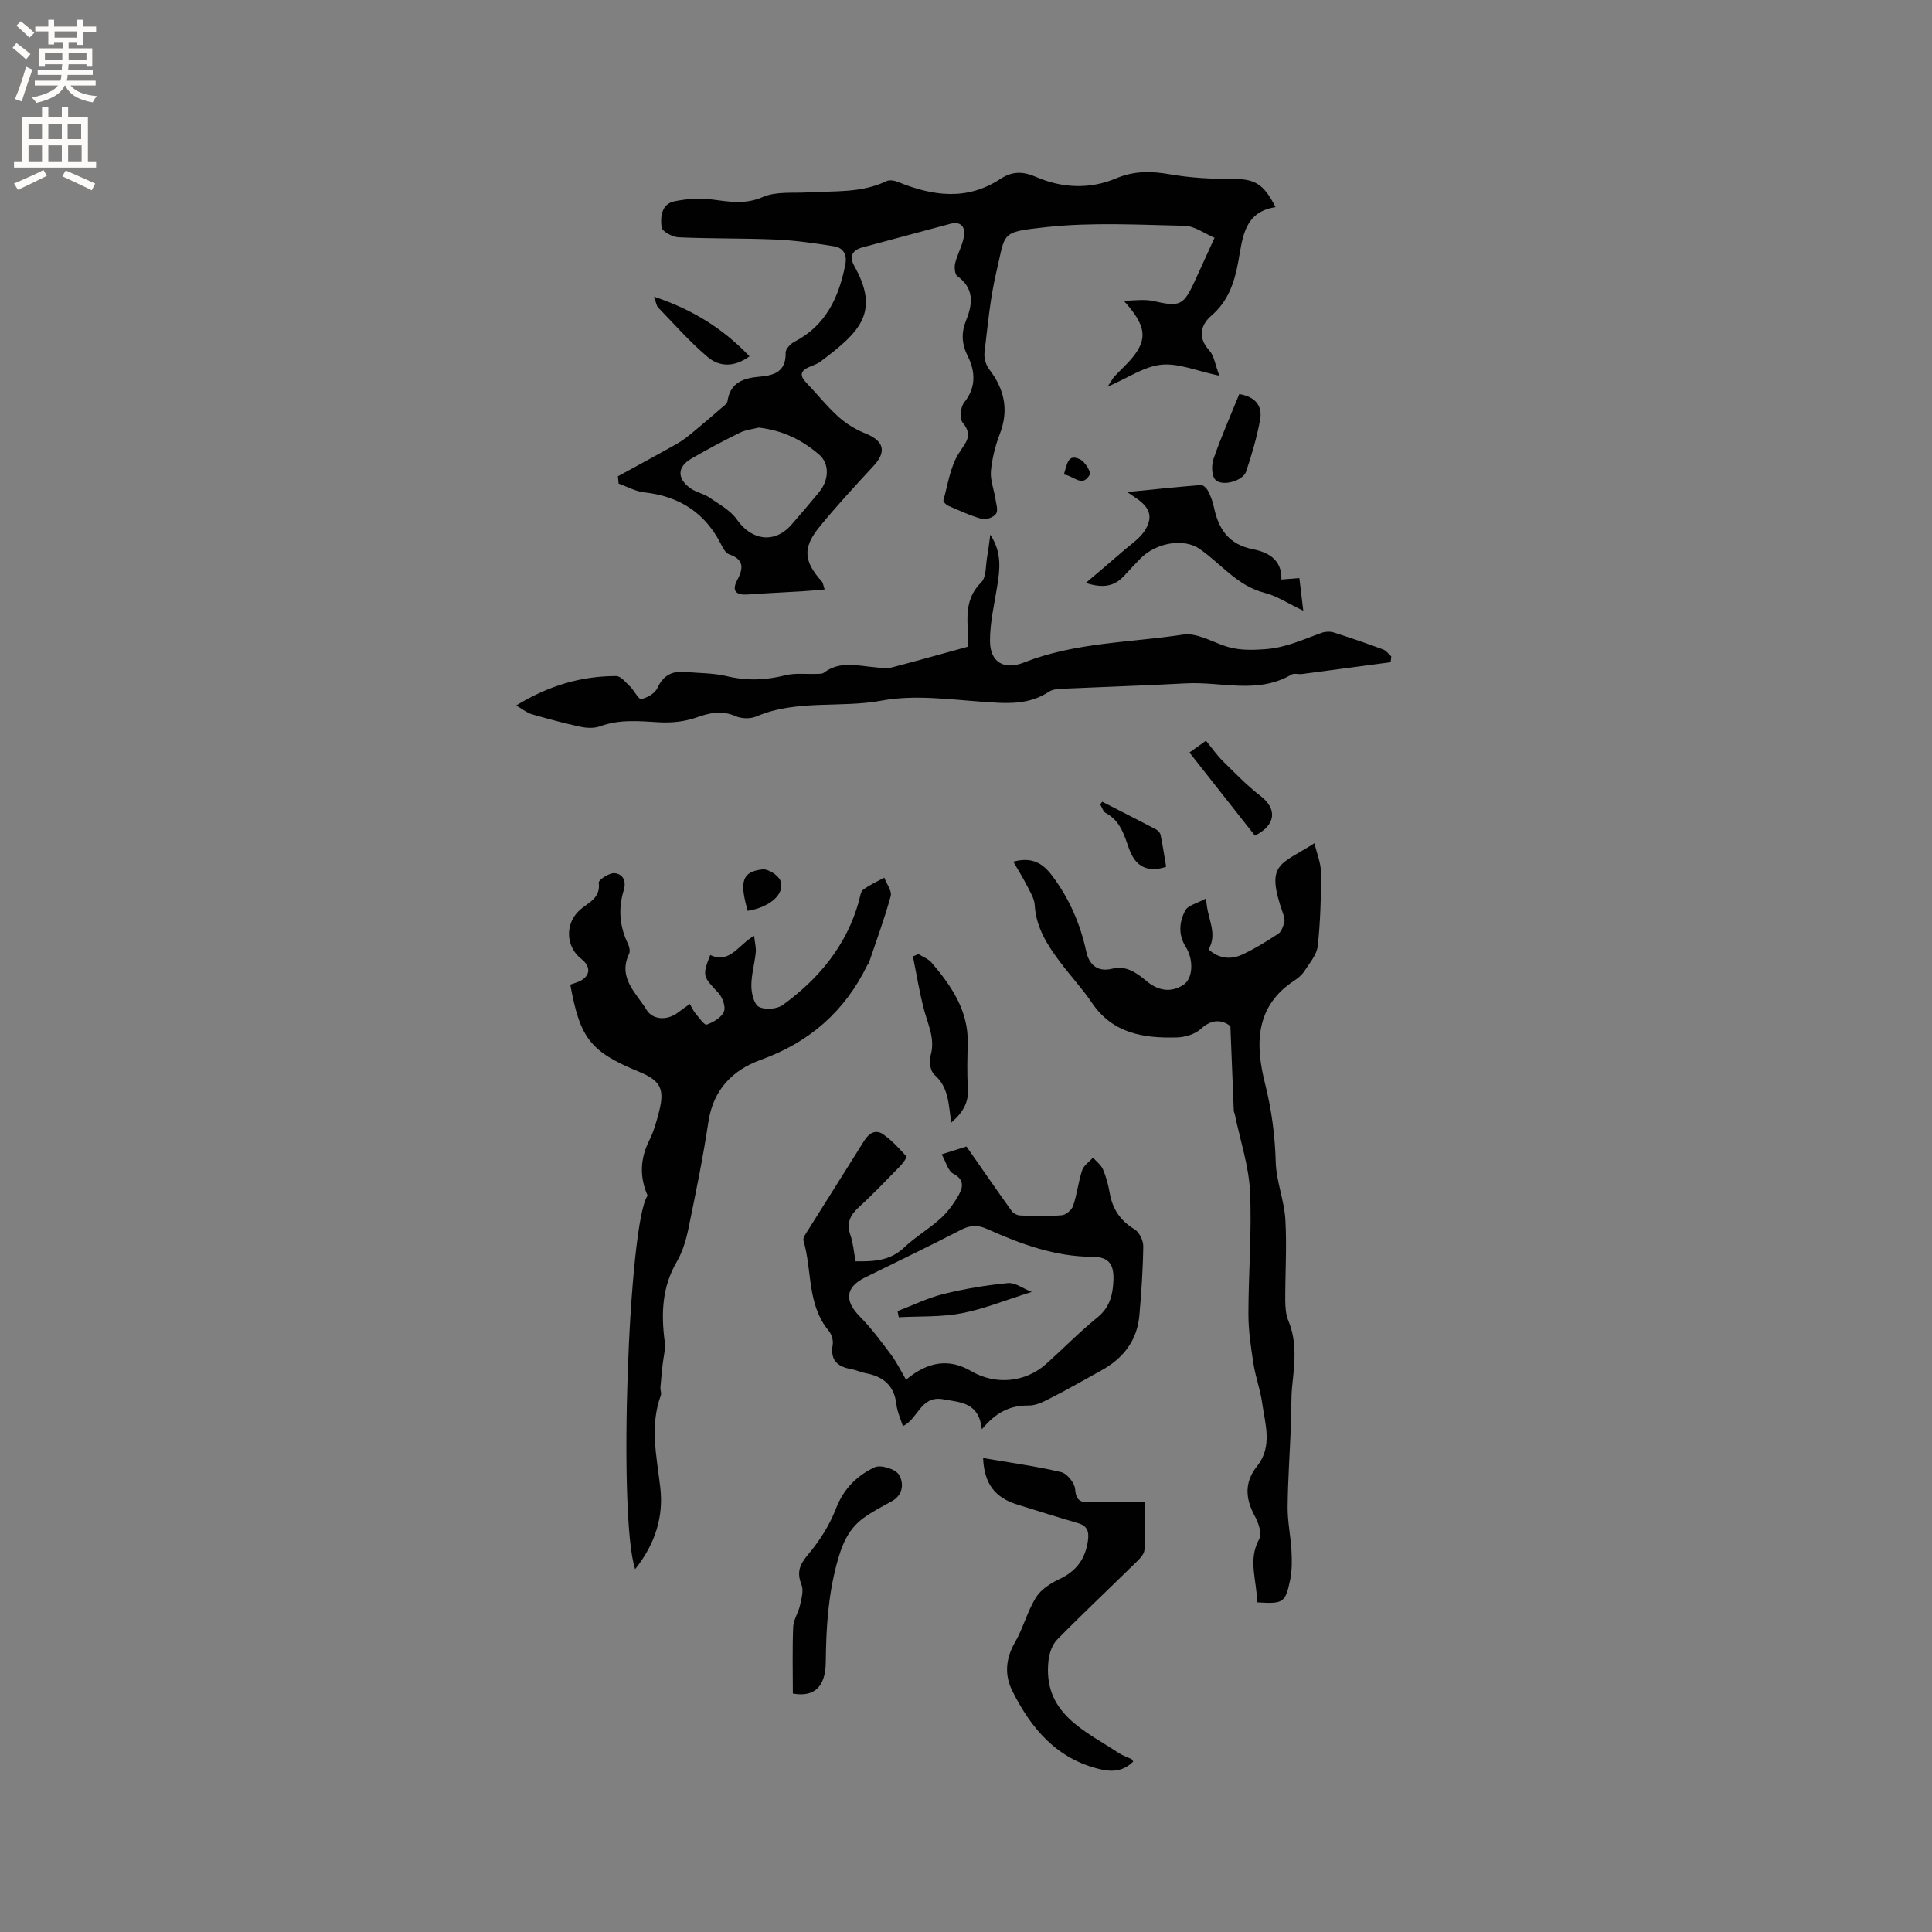 <svg enable-background="new 0 0 400 400" viewBox="0 0 400 400" xmlns="http://www.w3.org/2000/svg"><rect x="0" y="0" width="400" height="400" fill="#808080" stroke="none"/><g fill="#010102"><path d="m264.08 42.89c-6.44.98-6.8 6.2-7.67 11.07-.78 4.33-2.01 8.3-5.6 11.39-2.21 1.9-2.92 4.5-.43 7.22.99 1.08 1.19 2.89 2.08 5.22-4.69-.98-8.46-2.64-12.02-2.28-3.57.36-6.93 2.75-11.13 4.56.75-1.13 1.04-1.7 1.46-2.16 1.22-1.32 2.59-2.52 3.72-3.91 3.21-3.96 2.72-6.69-1.83-11.74 2.06 0 4.19-.37 6.15.07 5.42 1.22 6.19.99 8.51-4.03 1.29-2.79 2.55-5.58 4.14-9.07-2.1-.88-4.12-2.44-6.18-2.48-9.59-.21-19.27-.76-28.76.28-9.55 1.05-8.27 1.03-10.24 9.31-1.29 5.44-1.78 11.08-2.45 16.65-.13 1.11.27 2.55.95 3.44 3.16 4.11 4.14 8.4 2.23 13.39-.94 2.45-1.61 5.09-1.85 7.7-.17 1.85.62 3.77.91 5.67.16 1.07.63 2.44.16 3.16-.47.73-2.06 1.33-2.92 1.09-2.41-.66-4.7-1.75-7.01-2.74-.43-.18-1.05-.84-.98-1.11.91-3.26 1.4-6.81 3.11-9.61 1.41-2.31 3.17-3.7.88-6.48-.67-.81-.45-3.24.31-4.17 2.54-3.14 2.29-6.49.76-9.55-1.34-2.68-1.37-4.97-.32-7.56 1.38-3.41 1.61-6.55-1.86-9.06-.54-.39-.64-1.85-.44-2.69.45-1.84 1.46-3.56 1.79-5.4.35-1.99-.46-3.36-2.89-2.71-6.03 1.62-12.07 3.23-18.1 4.86-2.07.56-2.8 1.86-1.72 3.78 5.43 9.66 1.2 13.72-6.94 19.85-.74.56-1.71.83-2.57 1.23-1.81.85-1.62 1.87-.39 3.16 2.24 2.33 4.25 4.89 6.64 7.04 1.59 1.44 3.55 2.64 5.55 3.44 3.89 1.56 4.5 3.76 1.71 6.77-3.81 4.12-7.64 8.25-11.18 12.6-3.54 4.34-3.25 7.13.5 11.32.25.28.27.75.57 1.63-1.76.15-3.28.3-4.81.39-3.7.23-7.41.38-11.1.65-2.35.17-3.39-.68-2.22-2.9 1.32-2.5 1.53-4.33-1.66-5.42-.66-.23-1.2-1.17-1.56-1.89-3.3-6.63-8.65-10.13-15.98-10.93-1.82-.2-3.55-1.19-5.32-1.81-.05-.51-.1-1.01-.15-1.52 4.11-2.25 8.23-4.47 12.31-6.78 1.16-.66 2.22-1.51 3.25-2.36 2-1.64 3.95-3.33 5.9-5.02.46-.4 1.14-.86 1.22-1.36.55-3.91 3.35-4.82 6.62-5.1 3.12-.26 5.53-1.07 5.43-4.96-.02-.75.98-1.84 1.78-2.25 6.57-3.38 9.25-9.24 10.58-16.05.4-2.06-.45-3.43-2.36-3.74-3.94-.63-7.92-1.21-11.9-1.39-6.76-.3-13.54-.16-20.31-.47-1.25-.06-3.37-1.22-3.48-2.08-.27-2.11-.06-4.82 2.71-5.38 2.52-.51 5.23-.69 7.78-.36 3.57.46 6.82 1.07 10.48-.52 2.75-1.2 6.24-.77 9.41-.96 5.47-.33 11.03.17 16.2-2.34.63-.3 1.67-.11 2.39.19 7.13 2.9 14.22 3.92 21.1-.59 2.51-1.64 4.64-1.69 7.55-.43 5.28 2.3 11.09 2.55 16.42.29 3.88-1.64 7.41-1.53 11.36-.84 4.13.71 8.39.95 12.59.92 4.73-.02 6.64.9 9.12 5.86zm-107.02 45.64c-1.13.3-2.64.45-3.92 1.08-3.4 1.67-6.76 3.46-10.04 5.37-2.87 1.68-2.96 4.05-.23 6.06 1.16.86 2.75 1.12 3.95 1.94 2.03 1.39 4.41 2.66 5.76 4.6 3.03 4.35 7.79 5.03 11.28 1.06 1.95-2.22 3.85-4.49 5.74-6.77 2.02-2.44 2.21-5.83 0-7.74-3.47-2.99-7.49-5.04-12.54-5.6z"/><path d="m131.5 324.88c-3.59-10.63-1.38-71.86 2.58-77.34-1.7-3.89-1.56-7.67.38-11.51.94-1.87 1.5-3.96 2.02-6 1.17-4.59.24-6.32-4.14-8.12-10.09-4.16-12.23-6.85-14.27-18.06.54-.19 1.12-.36 1.67-.58 2.48-1.03 2.75-3.08.62-4.73-3.25-2.53-3.43-7.29-.37-10.09 1.74-1.59 4.41-2.41 3.97-5.72-.07-.54 2.17-2.03 3.24-1.95 1.72.14 2.54 1.56 1.93 3.55-1.16 3.78-.87 7.49.89 11.09.29.6.48 1.53.22 2.07-2.39 4.97 1.54 8.15 3.61 11.57 1.22 2.02 4.15 2.37 6.52.57.75-.57 1.53-1.11 2.45-1.77.42.72.7 1.39 1.15 1.93.74.88 1.89 2.52 2.33 2.35 1.39-.5 3.07-1.47 3.58-2.69.42-1-.3-2.99-1.18-3.92-3.18-3.37-3.33-3.49-1.66-7.81 4.1 1.91 5.8-2.12 9.09-3.96.15 1.38.44 2.43.34 3.45-.23 2.32-.93 4.62-.91 6.92.01 1.52.55 3.81 1.57 4.33 1.29.66 3.76.47 4.95-.4 7.51-5.46 13.22-12.36 15.76-21.52.23-.81.31-1.91.87-2.33 1.32-1.01 2.9-1.69 4.37-2.5.48 1.28 1.62 2.75 1.33 3.82-1.27 4.66-2.97 9.21-4.51 13.8-.07.19-.26.34-.35.53-4.66 9.56-12 15.95-22.07 19.58-5.84 2.11-9.83 6.2-10.82 12.86-1.11 7.4-2.62 14.75-4.13 22.08-.49 2.36-1.21 4.79-2.41 6.85-3.06 5.24-3.26 10.75-2.5 16.53.21 1.6-.29 3.29-.45 4.94-.15 1.54-.32 3.07-.44 4.61-.04.52.26 1.12.09 1.57-2.33 6.36-.86 12.64-.12 19.06.72 5.98-1 11.67-5.2 16.94z"/><path d="m260.27 331.75c-.01-4.48-1.99-8.74.45-13.14.6-1.09-.17-3.33-.92-4.71-1.97-3.63-2.21-6.98.45-10.33 3.29-4.13 1.67-8.72 1.06-13.15-.38-2.72-1.37-5.34-1.79-8.06-.53-3.4-1.05-6.84-1.05-10.26 0-8.47.73-16.97.33-25.42-.25-5.32-2.03-10.57-3.12-15.85-.06-.31-.23-.61-.24-.92-.23-5.52-.45-11.05-.7-17.47-1.33-1.01-3.47-1.85-6.13.59-1.21 1.1-3.26 1.72-4.95 1.76-6.85.19-13.28-.79-17.59-7.17-2.01-2.98-4.49-5.63-6.65-8.52-2.62-3.49-4.92-7.1-5.19-11.7-.08-1.39-.96-2.76-1.62-4.07-.85-1.66-1.84-3.25-2.82-4.93 3.81-1.03 6.05.26 8.02 2.88 3.58 4.76 5.84 9.95 7.09 15.74.56 2.56 2.21 4.33 5.36 3.54 2.92-.73 5.1.88 7.16 2.59 2.39 1.99 4.99 2.42 7.58.76 1.98-1.27 2.2-5.14.5-7.86-1.61-2.57-1.34-5.19-.1-7.56.55-1.04 2.37-1.42 4.33-2.49.08 4.14 2.51 7.09.49 10.57 2.11 1.9 4.58 2.19 7.03 1.04 2.58-1.21 5.03-2.72 7.41-4.29.66-.44 1.01-1.52 1.24-2.38.15-.55-.08-1.26-.28-1.85-3.69-10.51-.59-9.93 6.52-14.51.51 2.16 1.35 4.13 1.36 6.1.01 5.07-.12 10.17-.68 15.21-.2 1.8-1.69 3.49-2.74 5.14-.5.78-1.28 1.45-2.06 1.96-8.24 5.36-8.13 13.32-6.1 21.38 1.36 5.4 2.05 10.71 2.21 16.24.11 3.96 1.75 7.87 1.99 11.85.33 5.57-.04 11.18-.02 16.77.01 1.41.11 2.93.64 4.21 1.85 4.43 1.28 8.92.8 13.47-.27 2.58-.14 5.19-.25 7.79-.23 5.76-.64 11.52-.7 17.29-.03 3.04.64 6.08.8 9.13.1 1.99.12 4.05-.28 5.99-.99 4.75-1.43 4.98-6.84 4.64z"/><path d="m287.92 137.11c-6.12.82-12.23 1.64-18.35 2.44-.73.09-1.63-.22-2.18.11-6.99 4.12-14.53 1.43-21.8 1.82-8.65.46-17.32.74-25.97 1.13-.83.04-1.78.16-2.44.6-4.27 2.83-8.89 2.44-13.7 2.09-6.97-.5-14.19-1.5-20.92-.25-8.62 1.6-17.62-.28-25.95 3.28-1.22.52-3.05.49-4.27-.04-2.89-1.27-5.39-.73-8.21.28-2.38.84-5.12 1.12-7.66.97-4.14-.24-8.2-.65-12.23.83-1.2.44-2.73.38-4.01.11-3.41-.73-6.79-1.64-10.15-2.61-.99-.29-1.85-1.03-3.21-1.81 6.76-4.14 13.48-6.09 20.7-6.09.97 0 2.02 1.34 2.9 2.19.86.82 1.71 2.67 2.29 2.56 1.25-.23 2.85-1.18 3.35-2.27 1.22-2.66 3.08-3.58 5.79-3.33 2.84.26 5.76.21 8.51.86 4.14.99 8.09.87 12.19-.17 2.05-.52 4.32-.2 6.48-.29.51-.02 1.14.03 1.49-.24 3.36-2.56 7.09-1.4 10.72-1.12.95.07 1.96.38 2.83.16 5.29-1.37 10.55-2.86 16.23-4.42 0-1.09.06-2.55-.01-4.01-.18-3.44.03-6.56 2.8-9.31 1.11-1.1.91-3.54 1.25-5.38.24-1.31.38-2.64.64-4.5 2.41 3.67 2 7.09 1.45 10.56-.61 3.84-1.55 7.71-1.51 11.55.05 4.34 2.96 5.96 7.01 4.36 10.6-4.19 21.96-4.11 32.99-5.79 2.56-.39 5.5 1.22 8.16 2.2 2.95 1.1 5.73 1.05 8.89.82 4.29-.32 7.85-2.05 11.67-3.4.74-.26 1.71-.29 2.46-.05 3.43 1.09 6.84 2.26 10.21 3.51.65.24 1.13.94 1.69 1.44-.04.38-.09.79-.13 1.21z"/><path d="m203.28 295.92c-.61-5.57-4.33-5.55-7.98-6.21-4.71-.85-5.14 4.02-8.37 5.56-.48-1.54-1.17-3-1.34-4.51-.45-3.97-2.8-5.82-6.49-6.48-.93-.17-1.81-.63-2.74-.79-2.88-.49-4.52-1.77-3.96-5.05.16-.91-.22-2.19-.82-2.91-4.54-5.47-3.4-12.48-5.23-18.68-.1-.33.11-.83.32-1.17 4.07-6.5 8.19-12.98 12.25-19.5.99-1.59 2.39-2.41 3.93-1.34 1.81 1.26 3.34 2.96 4.84 4.6.13.15-.73 1.38-1.29 1.95-2.81 2.88-5.59 5.81-8.56 8.52-1.85 1.68-2.63 3.34-1.77 5.82.58 1.67.71 3.49 1.07 5.41 3.74.06 7.15-.09 10.06-2.86 2.29-2.18 5.09-3.81 7.45-5.93 1.46-1.31 2.7-2.97 3.69-4.67.97-1.66 1.53-3.38-1.01-4.7-1.05-.55-1.45-2.36-2.37-3.99 2.15-.68 3.8-1.2 5.14-1.62 3.24 4.65 6.26 9.04 9.36 13.36.36.5 1.18.9 1.8.92 2.86.1 5.73.19 8.58-.05.85-.07 2.05-1.1 2.34-1.94.81-2.39 1.07-4.96 1.86-7.35.34-1.02 1.48-1.77 2.25-2.64.71.81 1.67 1.51 2.07 2.44.66 1.54 1.1 3.21 1.39 4.87.58 3.32 2.18 5.75 5.14 7.53.98.59 1.83 2.32 1.81 3.52-.06 4.76-.39 9.52-.8 14.27-.46 5.26-3.36 8.96-7.92 11.46-3.34 1.83-6.64 3.75-10.03 5.48-1.58.81-3.36 1.8-5.02 1.76-3.88-.05-6.77 1.46-9.65 4.92zm-15.69-10.27c4.66-3.88 9.02-4.38 13.46-1.78 5.07 2.96 11.27 2.38 15.63-1.55 3.54-3.19 6.88-6.6 10.57-9.6 2.52-2.05 3.14-4.64 3.27-7.54.16-3.38-.92-4.96-4.28-4.97-7.84-.02-14.92-2.65-21.89-5.77-1.89-.85-3.46-.81-5.36.17-6.57 3.4-13.24 6.6-19.87 9.87-4.09 2.01-4.34 4.8-1.12 8.07 2.41 2.44 4.47 5.24 6.54 8 1.13 1.52 1.95 3.25 3.05 5.1z"/><path d="m203.54 301.87c5.59.96 10.94 1.68 16.17 2.92 1.23.29 2.79 2.26 2.89 3.55.17 2.45 1.25 2.75 3.22 2.7 3.48-.09 6.97-.02 11.2-.02 0 3.44.12 6.68-.08 9.9-.06.88-.98 1.81-1.7 2.51-5.45 5.35-11.01 10.58-16.36 16.02-1.02 1.04-1.63 2.81-1.8 4.32-1.23 10.96 7.47 14.5 14.57 19.19.78.52 1.72.8 2.57 1.22.16.08.25.32.4.53-1.92 1.92-4.14 2.22-6.72 1.62-9.09-2.09-14.42-8.46-18.32-16.26-1.62-3.24-1.4-6.65.55-10.02 1.71-2.95 2.55-6.42 4.35-9.31 1.03-1.66 3.03-2.95 4.87-3.81 3.53-1.65 5.39-4.23 5.9-8.01.25-1.83-.13-3.01-2.06-3.57-4.16-1.21-8.29-2.52-12.44-3.8-4.75-1.46-6.98-4.32-7.21-9.68z"/><path d="m224.8 120.69c2.82-2.4 5.18-4.37 7.49-6.4 1.71-1.5 3.81-2.83 4.9-4.71 2.31-4-.84-5.72-3.84-7.71 5.1-.5 10.2-1.05 15.31-1.45.46-.04 1.18.69 1.46 1.23.53 1.03.95 2.15 1.19 3.27.96 4.59 3.01 7.8 8.17 8.81 2.86.56 5.98 2.03 5.82 6.25 1.3-.1 2.3-.19 3.72-.3.23 1.88.45 3.79.81 6.76-3.18-1.51-5.46-3.06-7.97-3.69-5.69-1.43-9.05-6.05-13.53-9.13-3.24-2.23-8.94-1.29-12.19 1.99-1.19 1.2-2.33 2.47-3.49 3.7-1.95 2.06-4.24 2.54-7.85 1.38z"/><path d="m164.15 350.63c0-4.55-.12-9.18.07-13.79.06-1.5 1.07-2.94 1.41-4.47.31-1.4.79-3.07.31-4.27-.99-2.53-.45-4.09 1.3-6.17 2.4-2.84 4.51-6.14 5.84-9.6 1.58-4.1 4.36-6.83 7.99-8.54 1.25-.59 4.26.33 5.02 1.5 1.01 1.55 1.04 4.12-1.39 5.48-2.02 1.13-4.12 2.19-5.98 3.56-3.2 2.35-4.47 5.65-5.51 9.55-1.78 6.7-2.17 13.32-2.24 20.18-.04 5.43-2.61 7.34-6.82 6.57z"/><path d="m196.95 232.43c-.58-3.81-.51-7.3-3.45-9.87-.83-.72-1.23-2.72-.88-3.85 1.08-3.47-.43-6.39-1.27-9.53-.99-3.66-1.57-7.43-2.34-11.16.38-.17.75-.34 1.13-.5.93.59 2.08 1 2.76 1.81 4.08 4.8 7.59 9.9 7.46 16.61-.06 3.06-.19 6.15.04 9.19.22 2.95-.9 5.08-3.45 7.3z"/><path d="m256.58 81.59c3.39.56 4.86 2.49 4.3 5.42-.69 3.6-1.71 7.17-2.9 10.65-.64 1.88-4.83 3.12-6.31 1.71-.82-.78-.88-3.04-.43-4.34 1.54-4.48 3.47-8.83 5.34-13.44z"/><path d="m259.82 173.01c-4.53-5.75-8.94-11.34-13.56-17.21 1.43-1.02 2.32-1.66 3.42-2.44 1.26 1.54 2.28 3.01 3.53 4.25 2.52 2.49 5.02 5.06 7.82 7.23 3.41 2.65 3.17 5.96-1.21 8.17z"/><path d="m135.4 61.42c7.96 2.65 14.31 6.61 19.77 12.35-3.11 2.31-6.22 2.19-8.59.2-3.7-3.1-6.92-6.79-10.3-10.28-.38-.38-.44-1.08-.88-2.27z"/><path d="m228.2 165.99c3.71 1.9 7.43 3.78 11.12 5.71.41.22.87.7.96 1.13.45 2.18.78 4.39 1.16 6.63-3.74 1.24-6.31.08-7.66-3.69-1.03-2.87-1.82-5.84-4.85-7.45-.54-.29-.77-1.17-1.15-1.78.14-.18.28-.36.42-.55z"/><path d="m154.8 188.58c-1.75-6.13-1.14-8.1 3.05-8.58 1.19-.14 3.33 1.23 3.74 2.38.98 2.7-2.21 5.47-6.79 6.2z"/><path d="m220.26 98.24c.68-2.07.77-4.44 3.39-3.11.99.5 2.28 2.59 1.97 3.14-1.54 2.77-3.29.23-5.36-.03z"/><path d="m213.61 267.48c-5.48 1.71-9.92 3.54-14.54 4.42-4.23.81-8.65.59-12.99.82-.08-.42-.17-.85-.25-1.27 3.16-1.2 6.24-2.73 9.5-3.54 4.38-1.08 8.88-1.83 13.38-2.26 1.48-.13 3.11 1.13 4.9 1.83z"/></g><path d="m2.6 9.9.8-1c.9.7 1.9 1.4 2.9 2.3l-.9 1.1c-1.1-1-2-1.8-2.8-2.4zm.5 10.6c.9-2.1 1.6-4.3 2.3-6.7.4.2.8.4 1.3.6-.7 2.1-1.5 4.3-2.2 6.6zm.3-15.2.9-.9c1 .8 2 1.6 2.8 2.4l-1 1c-.9-.9-1.8-1.7-2.7-2.5zm12.6-1.2h1.2v1.4h2.7v1.1h-2.7v2.7h-1.2v-.6h-1.8v1.3h4.9v3.8h-1.2v-.5h-3.7c0 .4-.1.9-.1 1.2h5.1v1h-5.2c0 .5-.1.9-.2 1.2h6v1h-5.2c1.1 1.3 2.9 2 5.5 2.2-.4.4-.7.8-.9 1.3-2.9-.5-4.8-1.6-5.7-3.5h-.1c-.8 1.7-2.7 2.9-5.9 3.6-.2-.4-.6-.8-.9-1.1 2.8-.6 4.6-1.4 5.4-2.5h-4.8v-1h5.3c.1-.3.2-.7.2-1.2h-4.9v-1h5c0-.4 0-.8.1-1.2h-3.6v.5h-1.2v-3.8h4.9v-1.3h-1.8v.5h-1.2v-2.7h-2.7v-1h2.7v-1.4h1.2v1.4h4.8zm-6.7 8.3h3.6c0-.4 0-.9 0-1.4h-3.6zm1.9-4.6h4.8v-1.3h-4.7v1.3zm6.7 3.2h-3.7v1.4h3.7z" fill="#fcfbfa"/><path d="m8.7 22.1h1.3v2.2h2.8v-2.2h1.3v2.2h4.1v9.1h1.7v1.3h-17v-1.3h1.7v-9.1h4.1zm.3 13.1.7 1.2c-1.8.9-3.8 1.9-6 2.9-.2-.4-.5-.8-.8-1.3 2.3-1 4.4-1.9 6.1-2.8zm-3.1-6.4h2.8v-3.2h-2.8zm0 4.6h2.8v-3.3h-2.8zm4.1-4.6h2.8v-3.2h-2.8zm0 4.6h2.8v-3.3h-2.8zm3.6 1.9c2.1.9 4.1 1.8 6.1 2.7l-.7 1.4c-2.2-1.1-4.2-2-6.1-2.9zm3.2-9.7h-2.8v3.2h2.8zm-2.7 7.8h2.8v-3.3h-2.8z" fill="#fcfbfa"/></svg>